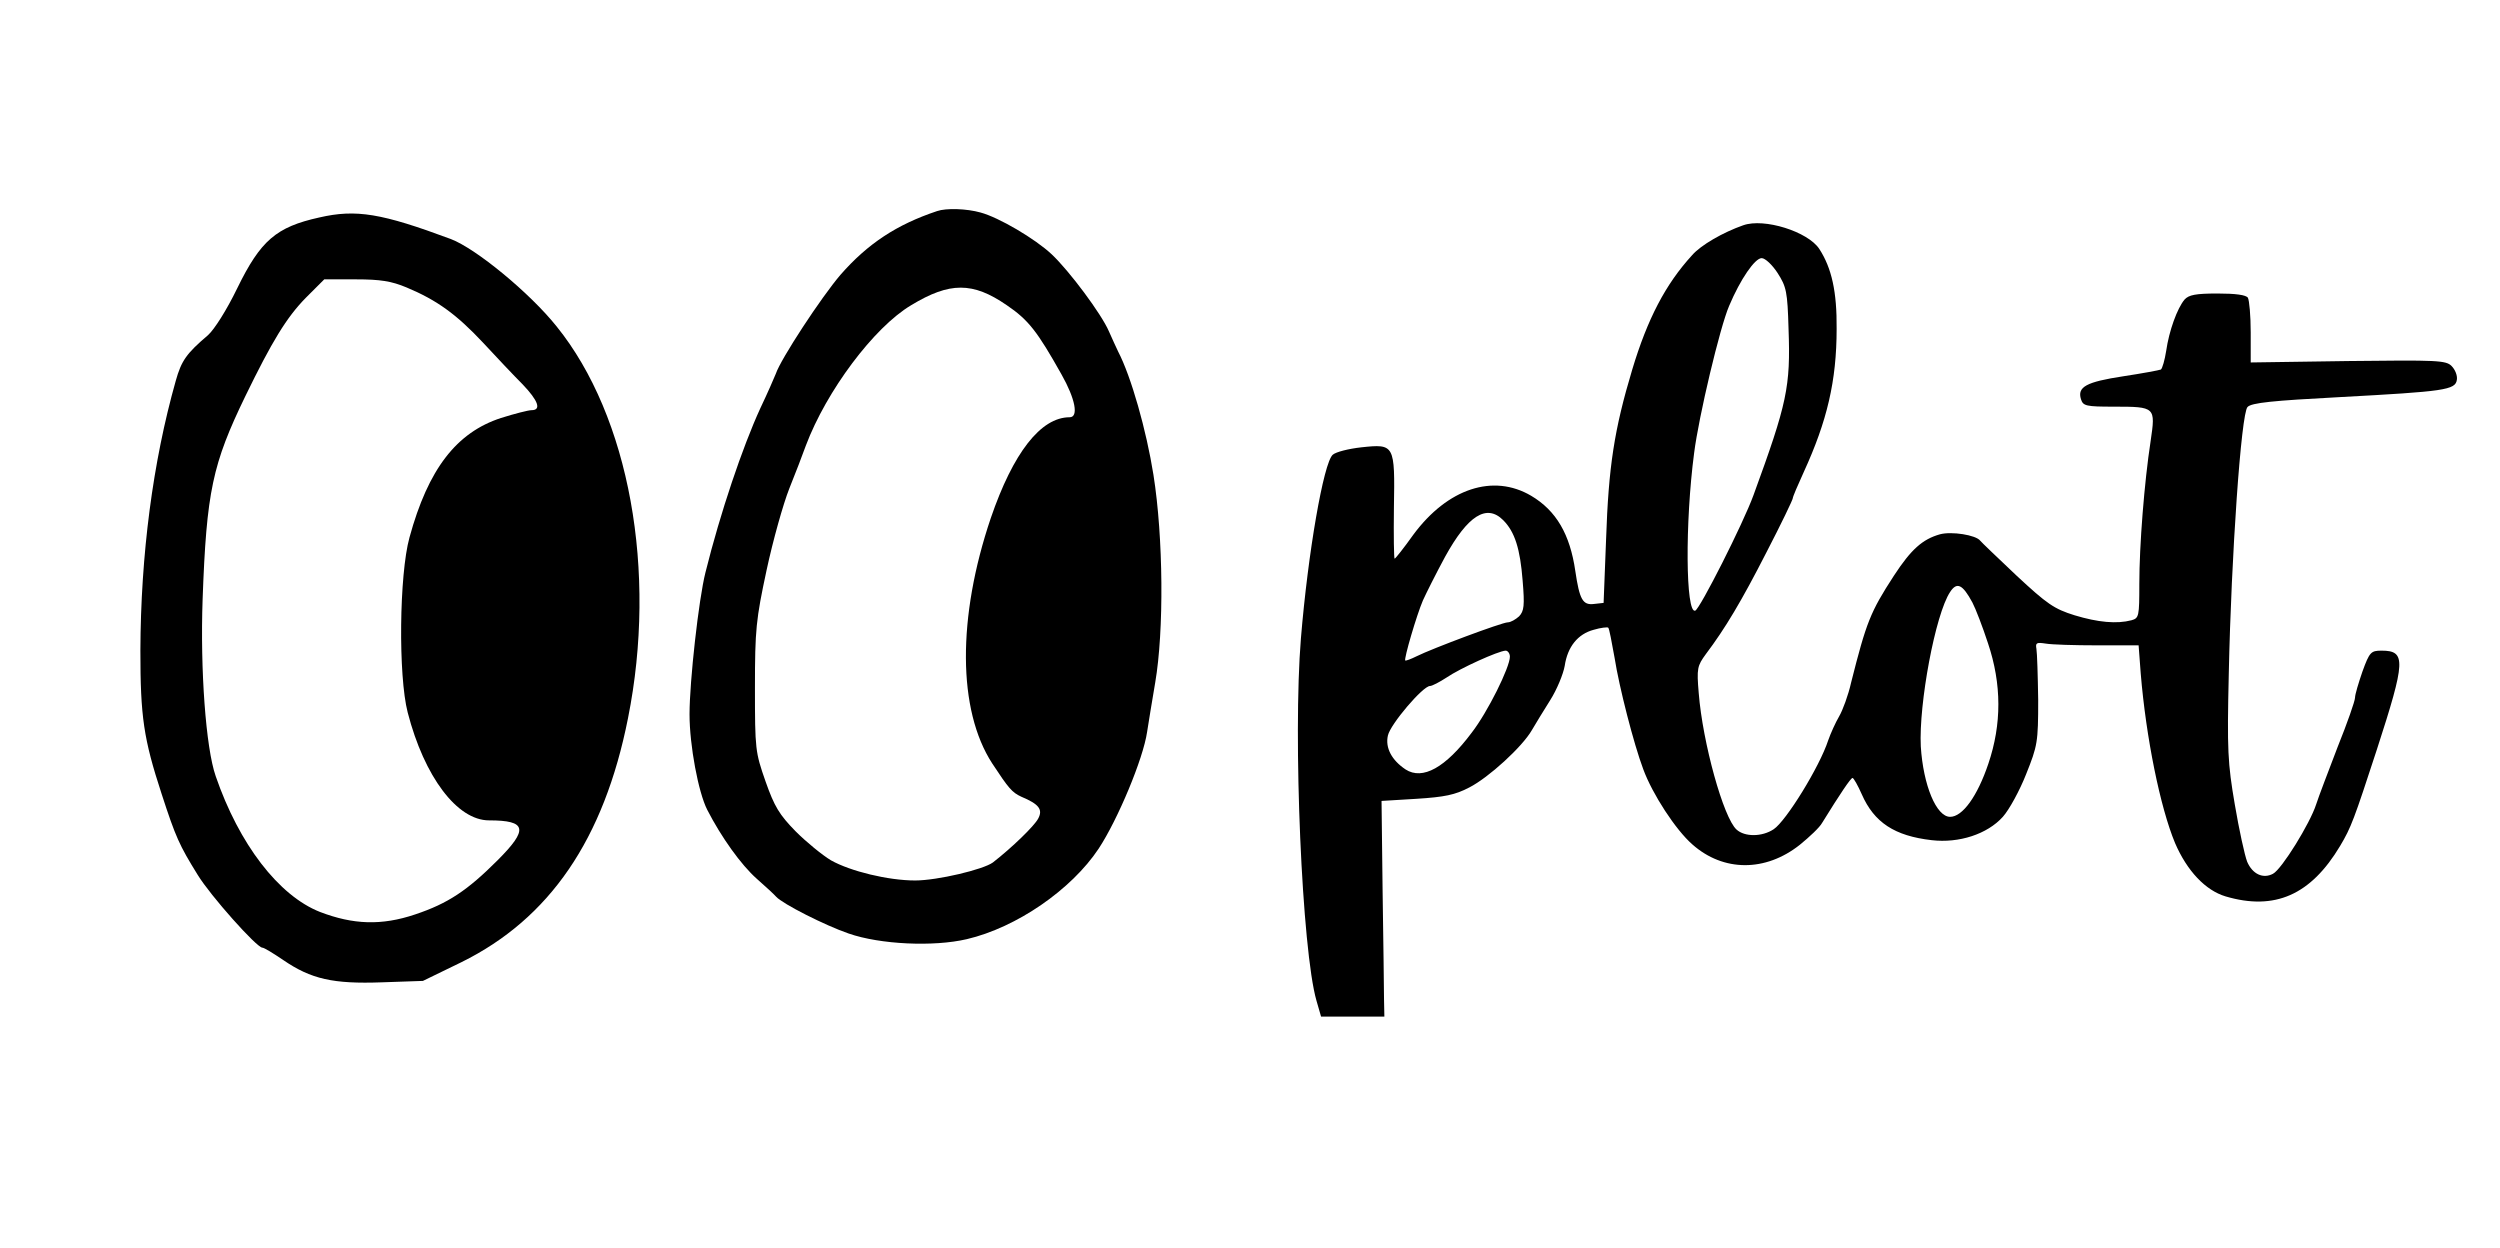 <?xml version="1.0" standalone="no"?>
<!DOCTYPE svg PUBLIC "-//W3C//DTD SVG 20010904//EN"
 "http://www.w3.org/TR/2001/REC-SVG-20010904/DTD/svg10.dtd">
<svg version="1.0" xmlns="http://www.w3.org/2000/svg"
 width="707pt" height="353pt" viewBox="0 0 707 353"
 preserveAspectRatio="xMidYMid meet">

<g transform="translate(0,353) scale(0.1,-0.1)"
fill="#000000" stroke="none">
<path d="M2650 2933 c-114 -38 -196 -92 -273 -180 -54 -63 -169 -238 -183
-280 -4 -10 -23 -54 -44 -98 -50 -109 -113 -295 -155 -464 -19 -75 -45 -308
-45 -401 0 -88 25 -221 50 -270 40 -78 96 -156 140 -195 25 -22 50 -45 55 -51
18 -20 138 -81 205 -104 89 -31 240 -38 334 -16 141 33 296 140 373 256 54 82
126 254 137 330 4 25 14 88 23 140 25 146 23 410 -5 587 -20 126 -63 278 -100
349 -5 11 -17 36 -26 57 -21 49 -112 171 -162 218 -47 44 -149 104 -201 118
-39 11 -97 13 -123 4z m197 -266 c62 -42 87 -75 155 -196 39 -69 49 -121 23
-121 -82 0 -160 -101 -223 -285 -95 -281 -94 -543 4 -694 46 -70 56 -82 82
-94 50 -21 62 -36 48 -62 -11 -21 -74 -82 -128 -124 -27 -20 -157 -51 -220
-51 -76 0 -183 26 -238 57 -25 15 -70 52 -100 82 -46 47 -60 70 -85 141 -29
83 -30 90 -30 265 0 165 3 193 33 333 18 84 47 187 64 230 17 42 38 97 47 122
58 154 192 334 298 397 109 66 174 66 270 0z"/>
<path d="M903 2915 c-122 -27 -166 -65 -232 -200 -30 -62 -65 -117 -83 -133
-61 -52 -75 -72 -91 -129 -65 -230 -99 -492 -100 -763 0 -187 9 -249 60 -405
40 -123 50 -145 102 -229 36 -59 167 -206 183 -206 5 0 31 -16 59 -35 79 -54
141 -68 279 -63 l116 4 109 53 c249 123 403 347 471 690 83 415 4 853 -202
1108 -76 95 -228 220 -299 247 -196 73 -268 85 -372 61z m247 -198 c86 -36
141 -76 216 -156 38 -41 88 -94 112 -118 44 -46 54 -73 25 -73 -9 0 -48 -10
-86 -22 -126 -41 -206 -144 -259 -338 -29 -105 -32 -391 -5 -495 47 -182 140
-305 230 -305 107 0 112 -25 24 -113 -85 -85 -140 -122 -233 -153 -95 -32
-175 -29 -269 7 -117 46 -229 192 -295 384 -28 80 -44 302 -37 500 11 306 28
383 121 575 75 154 116 222 171 278 l52 52 89 0 c70 0 101 -5 144 -23z"/>
<path d="M4930 2893 c-57 -20 -120 -56 -145 -85 -75 -82 -126 -180 -169 -323
-51 -170 -67 -274 -74 -480 l-7 -180 -27 -3 c-32 -4 -41 12 -53 93 -15 104
-54 171 -125 213 -107 63 -236 21 -333 -110 -27 -38 -51 -68 -53 -68 -2 0 -3
65 -2 144 3 179 2 181 -92 171 -36 -4 -72 -13 -81 -21 -26 -23 -70 -277 -90
-519 -23 -280 3 -883 44 -1025 l13 -45 89 0 90 0 -1 50 c0 28 -2 165 -4 305
l-3 255 99 6 c79 5 109 11 149 32 55 28 150 115 177 162 10 17 33 55 52 85 19
30 37 74 41 97 8 54 37 90 82 102 20 6 39 8 41 6 3 -2 10 -41 18 -85 13 -83
54 -243 81 -315 26 -71 92 -172 139 -213 88 -78 207 -78 304 -1 27 22 56 49
63 62 52 84 81 127 86 127 3 0 15 -21 26 -46 35 -80 93 -118 198 -130 77 -9
157 17 201 66 18 20 48 75 66 121 32 80 34 90 34 209 -1 69 -3 134 -5 145 -3
17 0 19 26 15 17 -3 82 -5 146 -5 l117 0 6 -80 c15 -181 55 -378 97 -479 34
-79 86 -134 143 -151 139 -41 241 4 324 143 31 52 39 74 104 273 81 250 83
279 13 279 -30 0 -34 -4 -54 -59 -11 -32 -21 -65 -21 -74 0 -9 -22 -72 -49
-139 -26 -68 -54 -141 -61 -163 -17 -53 -97 -183 -122 -196 -28 -15 -58 -1
-73 34 -7 18 -23 91 -35 162 -20 117 -22 153 -17 370 7 334 35 736 53 754 11
12 71 18 261 28 296 16 327 20 331 49 2 12 -5 29 -15 39 -16 16 -40 17 -293
14 l-275 -4 0 85 c0 47 -4 91 -8 98 -5 8 -35 12 -86 12 -62 0 -81 -4 -93 -17
-21 -25 -44 -89 -52 -145 -4 -26 -11 -50 -15 -53 -5 -2 -53 -11 -106 -19 -105
-16 -131 -30 -120 -65 6 -19 14 -21 93 -21 118 0 118 -1 104 -97 -18 -117 -32
-296 -32 -404 0 -92 -1 -97 -22 -103 -42 -11 -95 -6 -161 14 -58 18 -78 32
-164 112 -54 51 -100 95 -103 99 -12 16 -81 27 -114 18 -49 -14 -81 -42 -130
-117 -67 -103 -78 -132 -121 -302 -8 -36 -24 -79 -34 -96 -10 -17 -24 -48 -31
-68 -24 -74 -119 -228 -154 -251 -33 -22 -82 -22 -105 -1 -37 33 -96 246 -107
386 -6 70 -4 77 20 110 55 73 101 150 172 289 41 79 74 148 74 152 0 4 14 37
31 74 66 144 93 258 93 405 1 105 -14 172 -49 226 -32 49 -156 88 -215 67z
m97 -135 c25 -39 28 -53 31 -158 6 -164 -4 -210 -99 -470 -29 -80 -152 -323
-165 -327 -27 -9 -29 248 -3 446 13 103 73 356 99 416 32 76 73 135 92 135 10
0 30 -19 45 -42z m-776 -699 c33 -33 48 -81 55 -171 6 -71 4 -86 -10 -101 -10
-9 -24 -17 -32 -17 -16 0 -214 -74 -258 -96 -16 -8 -30 -13 -32 -12 -4 5 32
128 50 170 9 20 37 76 63 124 64 116 117 150 164 103z m1327 -233 c9 -17 29
-69 44 -115 39 -116 39 -229 1 -341 -31 -92 -73 -150 -108 -150 -39 0 -76 89
-83 199 -6 120 41 374 83 437 19 29 35 22 63 -30z m-1308 -153 c0 -30 -63
-157 -108 -215 -74 -99 -139 -135 -187 -104 -39 26 -58 61 -50 96 7 32 99 140
119 140 6 0 27 11 47 24 38 26 146 75 167 76 6 0 12 -8 12 -17z"/>
</g>
</svg>
